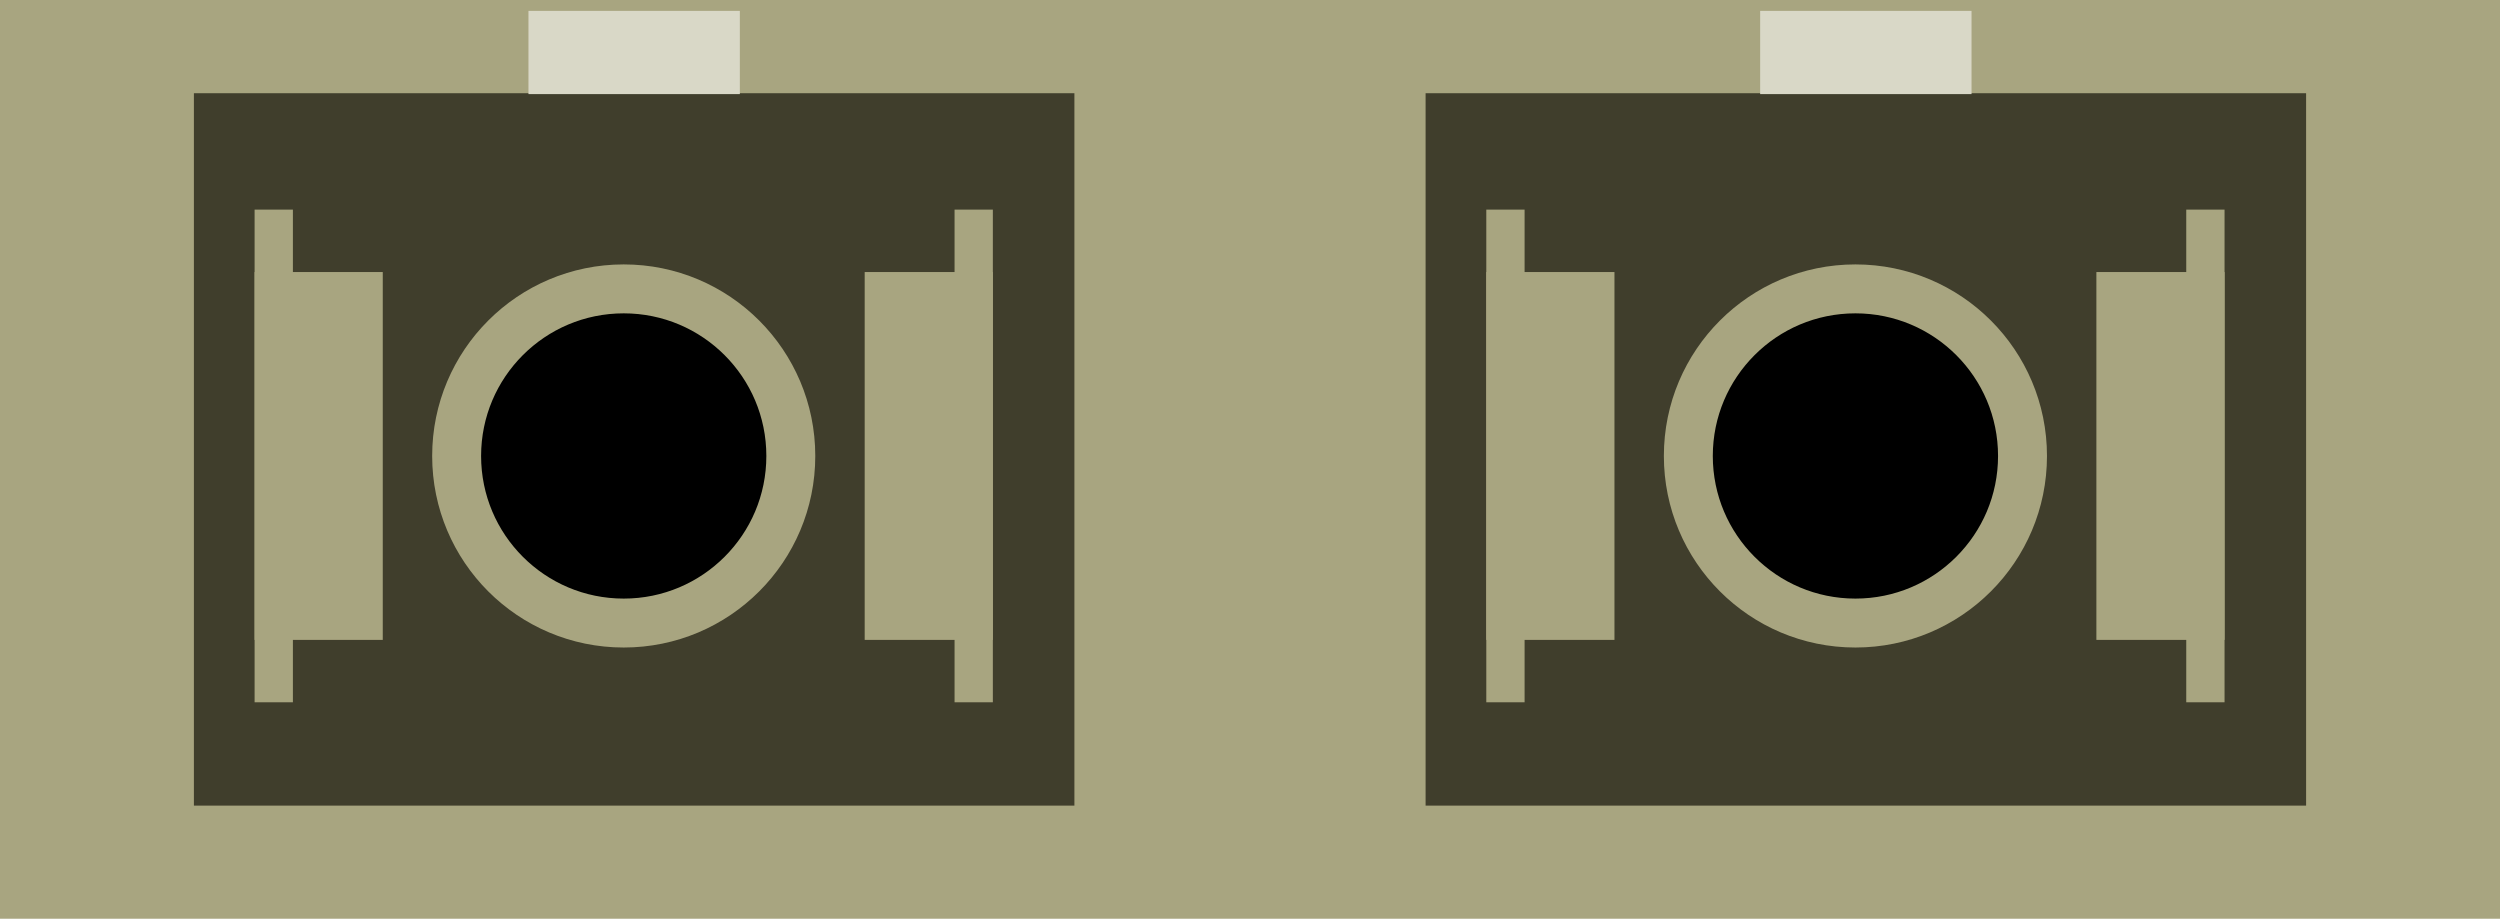 <svg xmlns="http://www.w3.org/2000/svg" width="268.214" height="98.571" viewBox="0 0 70.965 26.08"><path fill="#a8a580" d="M0 0h70.965v26.08H0z"/><g transform="translate(-62.626 -93.46)"><path fill="#403e2c" d="M68.13 96.106h24.994v20.222H68.13z"/><circle cx="80.331" cy="106.403" r="4.743" stroke="#a8a580" stroke-width="1.389" stroke-linecap="round" stroke-linejoin="round"/><g fill="#a8a580"><path d="M87.171 101.182h3.638v10.442h-3.638z"/><path d="M89.722 99.41h1.087v13.985h-1.087z"/></g><g fill="#a8a580"><path d="M73.491 101.182h-3.638v10.442h3.638z"/><path d="M70.94 99.41h-1.087v13.985h1.087z"/></g><path fill="#d9d8c7" d="M77.627 93.769h6v2.362h-6z"/></g><g transform="translate(-27.663 -93.46)"><path fill="#403e2c" d="M68.13 96.106h24.994v20.222H68.13z"/><circle r="4.743" cy="106.403" cx="80.331" stroke="#a8a580" stroke-width="1.389" stroke-linecap="round" stroke-linejoin="round"/><g fill="#a8a580"><path d="M87.171 101.182h3.638v10.442h-3.638z"/><path d="M89.722 99.41h1.087v13.985h-1.087z"/></g><g fill="#a8a580"><path d="M73.491 101.182h-3.638v10.442h3.638z"/><path d="M70.94 99.41h-1.087v13.985h1.087z"/></g><path fill="#d9d8c7" d="M77.627 93.769h6v2.362h-6z"/></g></svg>